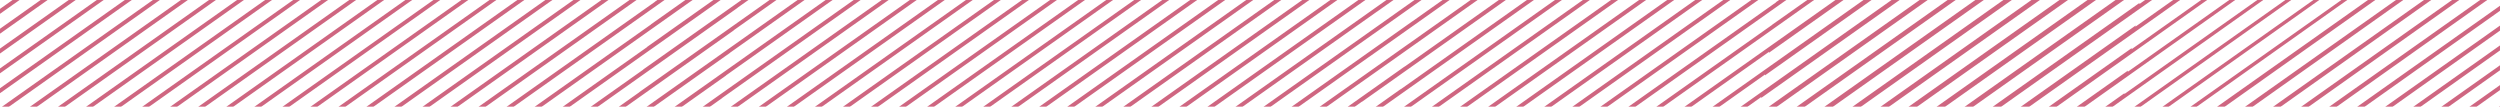 <?xml version="1.0" encoding="UTF-8"?> <svg xmlns="http://www.w3.org/2000/svg" xmlns:xlink="http://www.w3.org/1999/xlink" id="Layer_2" data-name="Layer 2" viewBox="0 0 898.66 38.4"> <defs> <style> .cls-1 { clip-path: url(#clippath); } .cls-2 { fill: none; } .cls-2, .cls-3 { stroke-width: 0px; } .cls-4 { opacity: .7; } .cls-3 { fill: #bb254b; } </style> <clipPath id="clippath"> <rect class="cls-2" x="0" y="0" width="898.66" height="38.4"></rect> </clipPath> </defs> <g id="Layer_1-2" data-name="Layer 1"> <g class="cls-4"> <g class="cls-1"> <path class="cls-3" d="m519.97-99.05l-8.24,5.83.35-2.03,5.86-4.15,2.03.35Zm6.08,1.04l-15.37,10.88-.35,2.02,17.75-12.56-2.03-.35Zm8.12,1.39l-24.87,17.6-.35,2.02,27.24-19.28-2.02-.35Zm8.11,1.39l-34.37,24.33-.35,2.02,36.75-26.01-2.03-.35Zm8.12,1.39l-43.88,31.05-.35,2.02,46.26-32.73-2.03-.35Zm8.13,1.39l-53.39,37.77-.35,2.03,55.76-39.46-2.02-.35Zm8.11,1.39l-62.89,44.5-.35,2.03,65.27-46.18-2.03-.35Zm8.12,1.39l-72.4,51.22-.35,2.03,74.77-52.91-2.02-.35Zm8.13,1.39l-81.91,57.95-.35,2.03,84.27-59.63-2.01-.34Zm8.12,1.39l-91.42,64.67-.35,2.03,93.79-66.35-2.02-.35Zm8.11,1.39L498.17-14.11l-.35,2.03,103.29-73.08-2.02-.35Zm8.12,1.39L496.78-5.99l-.35,2.03,112.79-79.8-2.02-.35Zm8.12,1.39L495.39,2.12l-.35,2.03,122.31-86.52-2.03-.35Zm8.12,1.39L494,10.24l-.35,2.02,131.81-93.25-2.02-.35Zm8.11,1.39L492.61,18.35l-.35,2.03,141.31-99.97-2.03-.35Zm8.12,1.39L491.22,26.46l-.35,2.03,150.82-106.7-2.03-.35Zm8.12,1.39l-157.94,111.74-.35,2.03,160.33-113.43-2.03-.35Zm8.12,1.39l-167.45,118.47-.35,2.03,169.83-120.15-2.03-.35Zm8.12,1.39l-176.96,125.2-.35,2.01,179.33-126.87-2.02-.35Zm8.11,1.39L485.66,58.93l-.35,2.03,188.84-133.6-2.03-.35Zm8.12,1.39l-195.96,138.64-.35,2.03,198.34-140.33-2.03-.35Zm8.12,1.39l-205.47,145.37-.35,2.03,207.85-147.06-2.03-.35Zm8.12,1.39l-214.97,152.1-.35,2.03,217.35-153.78-2.02-.35Zm8.12,1.39l-224.48,158.82-.35,2.03,226.85-160.51-2.02-.35Zm8.12,1.39l-233.99,165.55-.35,2.03,236.36-167.24-2.02-.35Zm8.12,1.39l-243.49,172.27-.35,2.01,245.86-173.94-2.02-.35Zm8.12,1.39l-253,178.98-.35,2.03,255.37-180.67-2.02-.35Zm8.12,1.39L474.54,123.84l-.35,2.03L739.06-61.52l-2.02-.35Zm8.12,1.39l-272.01,192.43-.35,2.03L747.18-60.13l-2.02-.35Zm8.12,1.39l-281.52,199.16-.35,2.03L755.3-58.74l-2.02-.35Zm8.11,1.39l-291.02,205.9-.35,2.01L763.41-57.35l-2.03-.35Zm8.12,1.39l-300.52,212.61-.35,2.03L771.53-55.96l-2.03-.35Zm9.13,1.56l-1.02-.17-310.03,219.33-.17,1.02,1.01.17L778.45-53.72l.17-1.02Zm-302.1,221.74L777.06-45.61l.35-2.03-302.9,214.29,2.02.35Zm8.12,1.39L775.67-37.5l.35-2.03-293.41,207.57,2.03.35Zm8.12,1.39L774.28-29.38l.35-2.03-283.89,200.85,2.02.35Zm8.12,1.39L772.89-21.27l.35-2.03-274.38,194.13,2.02.35Zm8.12,1.39L771.5-13.15l.35-2.03-264.89,187.4,2.03.35Zm8.11,1.39L770.11-5.04l.35-2.03-255.38,180.67,2.02.35Zm8.12,1.39L768.72,3.08l.35-2.03-245.88,173.95,2.02.35Zm8.13,1.39L767.33,11.19l.35-2.02-236.37,167.22,2.03.35Zm8.11,1.39L765.94,19.3l.35-2.02-226.86,160.5,2.02.35Zm8.12,1.39L764.55,27.41l.35-2.02-217.37,153.77,2.03.35Zm8.12,1.39l205.48-145.37.35-2.02-207.86,147.04,2.03.35Zm8.12,1.39l195.97-138.64.35-2.02-198.35,140.32,2.03.35Zm8.11,1.39l186.47-131.92.35-2.02-188.85,133.6,2.02.35Zm8.12,1.39l176.97-125.19.35-2.03-179.34,126.88,2.02.35Zm8.13,1.39l167.45-118.47.35-2.03-169.83,120.15,2.03.35Zm8.12,1.39l157.94-111.74.35-2.03-160.33,113.43,2.03.35Zm8.11,1.39l148.45-105.01.35-2.03-150.82,106.7,2.02.35Zm8.12,1.39l138.94-98.3.35-2.02-141.32,99.97,2.03.35Zm8.12,1.39l129.44-91.57.35-2.03-131.82,93.26,2.03.35Zm8.12,1.39l119.93-84.84.35-2.03-122.31,86.52,2.03.35Zm8.11,1.39l110.43-78.13.34-2.01-112.8,79.79,2.02.35Zm8.12,1.39l100.93-71.4.35-2.03-103.31,73.09,2.03.35Zm8.12,1.39l91.42-64.68.35-2.04-93.8,66.36,2.04.35Zm8.12,1.39l81.91-57.95.35-2.03-84.3,59.64,2.03.35Zm8.12,1.39l72.41-51.23.35-2.03-74.79,52.91,2.03.35Zm8.11,1.39l62.91-44.5.35-2.03-65.28,46.19,2.02.35Zm8.12,1.39l53.4-37.77.35-2.03-55.78,39.46,2.02.35Zm8.12,1.39l43.9-31.05.34-2.01-46.26,32.71,2.01.34Zm8.12,1.39l34.39-24.32.35-2.01-36.76,25.99,2.02.35Zm8.12,1.39l24.88-17.59.35-2.04-27.26,19.28,2.02.35Zm8.12,1.39l15.38-10.87.35-2.03-17.75,12.56,2.02.35Zm8.12,1.39l5.87-4.14.35-2.03-8.24,5.83,2.02.35Zm-284-48.67l-8.24,5.83.35-2.03,5.86-4.15,2.03.35Zm6.08,1.04l-15.37,10.88-.35,2.02,17.75-12.56-2.03-.35Zm8.12,1.39l-24.87,17.6-.35,2.02,27.24-19.28-2.02-.35Zm8.11,1.39l-34.37,24.33-.35,2.02,36.75-26.01-2.03-.35Zm8.12,1.39l-43.88,31.05-.35,2.02,46.26-32.73-2.03-.35Zm8.13,1.39l-53.39,37.77-.35,2.03,55.76-39.46-2.02-.35Zm8.11,1.39l-62.89,44.5-.35,2.03,65.27-46.18-2.03-.35Zm8.12,1.39l-72.4,51.22-.35,2.03,74.77-52.91-2.02-.35Zm8.13,1.39l-81.91,57.95-.35,2.03,84.27-59.63-2.01-.34Zm8.12,1.39l-91.42,64.67-.35,2.03,93.79-66.35-2.02-.35Zm8.11,1.39l-100.91,71.39-.35,2.03,103.29-73.08-2.02-.35Zm8.12,1.39l-110.42,78.11-.35,2.03,112.79-79.8-2.02-.35Zm8.12,1.39l-119.93,84.84-.35,2.03,122.31-86.52-2.03-.35Zm8.12,1.39l-129.44,91.57-.35,2.02,131.81-93.25-2.02-.35Zm8.11,1.39l-138.93,98.29-.35,2.03,141.31-99.97-2.03-.35Zm8.12,1.39l-148.44,105.01-.35,2.03,150.82-106.7-2.03-.35Zm8.12,1.39l-157.94,111.74-.35,2.03,160.33-113.43-2.03-.35Zm8.12,1.39l-167.45,118.47-.35,2.03,169.83-120.15-2.03-.35Zm8.12,1.39l-176.96,125.2-.35,2.01,179.33-126.87-2.02-.35Zm8.11,1.39l-186.45,131.92-.35,2.03,188.84-133.6-2.03-.35Zm8.12,1.39l-195.96,138.64-.35,2.03,198.34-140.33-2.03-.35Zm8.12,1.39l-205.47,145.37-.35,2.03,207.85-147.06-2.03-.35Zm8.12,1.39l-214.97,152.1-.35,2.03,217.35-153.78-2.02-.35Zm8.12,1.39l-224.48,158.82-.35,2.03,226.85-160.51-2.02-.35Zm8.12,1.39l-233.99,165.55-.35,2.03,236.36-167.24-2.02-.35Zm8.12,1.39l-243.49,172.27-.35,2.01,245.86-173.94-2.02-.35Zm8.12,1.39l-253,178.98-.35,2.03,255.37-180.67-2.02-.35Zm8.12,1.39l-262.5,185.7-.35,2.03,264.88-187.39-2.02-.35Zm8.12,1.39l-272.01,192.43-.35,2.03,274.38-194.12-2.02-.35Zm8.12,1.39l-281.52,199.16-.35,2.03,283.89-200.84-2.02-.35Zm8.11,1.39l-291.02,205.9-.35,2.01,293.4-207.57-2.03-.35Zm8.12,1.39l-300.52,212.61-.35,2.03,302.9-214.29-2.03-.35Zm9.13,1.56l-1.02-.17-310.03,219.33-.17,1.02,1.01.17,310.04-219.33.17-1.02Zm-302.1,221.74l300.53-212.61.35-2.03-302.9,214.29,2.02.35Zm8.12,1.39l291.02-205.89.35-2.03-293.41,207.57,2.03.35Zm8.12,1.39l281.52-199.17.35-2.03-283.89,200.85,2.02.35Zm8.12,1.39l272.01-192.44.35-2.03-274.38,194.13,2.02.35Zm8.12,1.39l262.51-185.71.35-2.03-264.89,187.4,2.03.35Zm8.11,1.39l253.01-178.99.35-2.03-255.38,180.67,2.02.35Zm8.12,1.39l243.5-172.27.35-2.03-245.88,173.95,2.02.35Zm8.13,1.39l233.99-165.55.35-2.02-236.37,167.22,2.03.35Zm8.11,1.39l224.49-158.82.35-2.02-226.86,160.5,2.02.35Zm8.12,1.39l214.98-152.1.35-2.02-217.37,153.77,2.03.35Zm8.12,1.39l205.48-145.37.35-2.02-207.86,147.04,2.03.35Zm8.12,1.39l195.97-138.64.35-2.02-198.35,140.32,2.03.35Zm8.11,1.39l186.47-131.92.35-2.02-188.85,133.6,2.02.35Zm8.12,1.39l176.97-125.19.35-2.03-179.34,126.88,2.02.35Zm8.13,1.39l167.45-118.47.35-2.03-169.83,120.15,2.03.35Zm8.12,1.39l157.94-111.74.35-2.03-160.33,113.43,2.03.35Zm8.11,1.39l148.45-105.01.35-2.03-150.82,106.7,2.02.35Zm8.12,1.39l138.94-98.3.35-2.02-141.32,99.97,2.03.35Zm8.12,1.39l129.44-91.57.35-2.03-131.82,93.26,2.03.35Zm8.12,1.39l119.93-84.84.35-2.03-122.31,86.52,2.03.35Zm8.11,1.39l110.43-78.13.34-2.01-112.8,79.79,2.02.35Zm8.12,1.39l100.93-71.4.35-2.03-103.31,73.09,2.03.35Zm8.12,1.39l91.42-64.68.35-2.04-93.8,66.36,2.04.35Zm8.12,1.39l81.91-57.95.35-2.03-84.3,59.64,2.03.35Zm8.12,1.39l72.41-51.23.35-2.03-74.79,52.91,2.03.35Zm8.11,1.39l62.91-44.5.35-2.03-65.28,46.19,2.02.35Zm8.12,1.39l53.4-37.77.35-2.03-55.78,39.46,2.02.35Zm8.12,1.39l43.9-31.05.34-2.01-46.26,32.71,2.01.34Zm8.12,1.39l34.39-24.32.35-2.01-36.76,25.99,2.02.35Zm8.12,1.39l24.88-17.59.35-2.04-27.26,19.28,2.02.35Zm8.12,1.39l15.38-10.87.35-2.03-17.75,12.56,2.02.35Zm8.12,1.39l5.87-4.14.35-2.03-8.24,5.83,2.02.35Zm10.79-571l-8.24,5.83.35-2.03,5.86-4.15,2.03.35Zm6.08,1.04l-15.37,10.88-.35,2.02,17.75-12.56-2.03-.35Zm8.12,1.39l-24.87,17.6-.35,2.02,27.24-19.28-2.02-.35Zm8.11,1.39l-34.37,24.33-.35,2.02,36.75-26.01-2.03-.35Zm8.12,1.39l-43.88,31.05-.35,2.02,46.26-32.73-2.03-.35Zm8.13,1.39l-53.39,37.77-.35,2.03,55.76-39.46-2.02-.35Zm8.11,1.39l-62.89,44.5-.35,2.03,65.27-46.18-2.03-.35Zm8.12,1.39l-72.4,51.22-.35,2.03,74.77-52.91-2.02-.35Zm8.13,1.39l-81.91,57.95-.35,2.03,84.27-59.63-2.01-.34Zm8.12,1.39l-91.42,64.67-.35,2.03,93.79-66.35-2.02-.35Zm8.11,1.39l-100.91,71.39-.35,2.03,103.29-73.08-2.02-.35Zm8.12,1.39L639.82-7.36l-.35,2.03,112.79-79.8-2.02-.35Zm8.12,1.39L638.43.76l-.35,2.03,122.31-86.52-2.03-.35Zm8.12,1.39L637.04,8.88l-.35,2.02,131.81-93.25-2.02-.35Zm8.11,1.39l-138.93,98.29-.35,2.03,141.31-99.97-2.03-.35Zm8.12,1.39l-148.44,105.01-.35,2.03,150.82-106.7-2.03-.35Zm8.12,1.39l-157.94,111.74-.35,2.03,160.33-113.43-2.03-.35Zm8.12,1.39l-167.45,118.47-.35,2.03,169.83-120.15-2.03-.35Zm8.12,1.39l-176.96,125.2-.35,2.01,179.33-126.87-2.02-.35Zm8.11,1.39l-186.45,131.92-.35,2.03,188.84-133.6-2.03-.35Zm8.12,1.39l-195.96,138.64-.35,2.03,198.34-140.33-2.03-.35Zm8.12,1.39l-205.47,145.37-.35,2.03,207.85-147.06-2.03-.35Zm8.12,1.39l-214.97,152.1-.35,2.03,217.35-153.78-2.02-.35Zm8.12,1.39l-224.48,158.82-.35,2.03,226.85-160.51-2.02-.35Zm8.12,1.39l-233.99,165.55-.35,2.03,236.36-167.24-2.02-.35Zm8.12,1.39l-243.49,172.27-.35,2.01,245.86-173.94-2.02-.35Zm8.12,1.39l-253,178.98-.35,2.03,255.37-180.67-2.02-.35Zm8.12,1.39l-262.5,185.7-.35,2.03L882.1-62.88l-2.02-.35Zm8.12,1.39l-272.01,192.43-.35,2.03L890.22-61.49l-2.02-.35Zm8.12,1.39l-281.52,199.16-.35,2.03L898.34-60.1l-2.02-.35Zm8.11,1.39l-291.02,205.9-.35,2.01L906.45-58.71l-2.03-.35Zm8.12,1.39l-300.52,212.61-.35,2.03L914.57-57.32l-2.03-.35Zm9.13,1.56l-1.02-.17-310.03,219.33-.17,1.02,1.01.17L921.49-55.08l.17-1.02Zm-302.1,221.74L920.11-46.97l.35-2.03-302.9,214.29,2.02.35Zm8.12,1.39L918.71-38.86l.35-2.03-293.41,207.57,2.03.35Zm8.12,1.39L917.32-30.75l.35-2.03-283.89,200.85,2.02.35Zm8.12,1.39L915.93-22.63l.35-2.03-274.38,194.13,2.02.35Zm8.12,1.39L914.54-14.51l.35-2.03-264.89,187.4,2.03.35Zm8.11,1.39L913.15-6.4l.35-2.03-255.38,180.67,2.02.35Zm8.12,1.39L911.76,1.71l.35-2.03-245.88,173.95,2.02.35Zm8.13,1.39L910.37,9.82l.35-2.02-236.37,167.22,2.03.35Zm8.11,1.39L908.98,17.94l.35-2.02-226.86,160.5,2.02.35Zm8.12,1.39L907.59,26.05l.35-2.02-217.37,153.77,2.03.35Zm8.12,1.39l205.48-145.37.35-2.02-207.86,147.04,2.03.35Zm8.12,1.39l195.97-138.64.35-2.02-198.35,140.32,2.03.35Zm8.11,1.39l186.47-131.92.35-2.02-188.85,133.6,2.02.35Zm8.12,1.39l176.97-125.19.35-2.03-179.34,126.88,2.02.35Zm8.13,1.39l167.45-118.47.35-2.03-169.83,120.15,2.03.35Zm8.12,1.39l157.94-111.74.35-2.03-160.33,113.43,2.03.35Zm8.11,1.39l148.45-105.01.35-2.03-150.82,106.7,2.02.35Zm8.12,1.39l138.94-98.3.35-2.02-141.32,99.97,2.03.35Zm8.12,1.39l129.44-91.57.35-2.03-131.82,93.26,2.03.35Zm8.12,1.39l119.93-84.84.35-2.03-122.31,86.52,2.03.35Zm8.11,1.39l110.43-78.13.34-2.01-112.8,79.79,2.02.35Zm8.12,1.39l100.93-71.4.35-2.03-103.31,73.09,2.03.35Zm8.12,1.39l91.42-64.68.35-2.04-93.8,66.36,2.04.35Zm8.12,1.39l81.91-57.95.35-2.03-84.3,59.64,2.03.35Zm8.12,1.39l72.41-51.23.35-2.03-74.79,52.91,2.03.35Zm8.11,1.39l62.91-44.5.35-2.03-65.28,46.19,2.02.35Zm8.12,1.39l53.4-37.77.35-2.03-55.78,39.46,2.02.35Zm8.12,1.39l43.9-31.05.34-2.01-46.26,32.71,2.01.34Zm8.12,1.39l34.39-24.32.35-2.01-36.76,25.99,2.02.35Zm8.12,1.39l24.88-17.59.35-2.04-27.26,19.28,2.02.35Zm8.12,1.39l15.38-10.87.35-2.03-17.75,12.56,2.02.35Zm8.12,1.39l5.87-4.14.35-2.03-8.24,5.83,2.02.35Zm-284-48.67l-8.24,5.83.35-2.03,5.86-4.15,2.03.35Zm6.08,1.04l-15.37,10.88-.35,2.02,17.75-12.56-2.03-.35Zm8.12,1.39l-24.87,17.6-.35,2.02,27.24-19.28-2.02-.35Zm8.11,1.39l-34.37,24.33-.35,2.02,36.75-26.01-2.03-.35Zm8.12,1.39l-43.88,31.05-.35,2.02,46.26-32.73-2.03-.35Zm8.13,1.39l-53.39,37.77-.35,2.03,55.76-39.46-2.02-.35Zm8.11,1.39l-62.89,44.5-.35,2.03,65.27-46.18-2.03-.35Zm8.12,1.39l-72.4,51.22-.35,2.03,74.77-52.91-2.02-.35Zm8.13,1.39l-81.91,57.95-.35,2.03,84.27-59.63-2.01-.34Zm8.12,1.39l-91.42,64.67-.35,2.03,93.79-66.35-2.02-.35Zm8.11,1.39l-100.91,71.39-.35,2.03,103.29-73.08-2.02-.35Zm8.12,1.39l-110.42,78.11-.35,2.03,112.79-79.8-2.02-.35Zm8.12,1.39l-119.93,84.84-.35,2.03,122.31-86.52-2.03-.35Zm8.12,1.39l-129.44,91.57-.35,2.02,131.81-93.25-2.02-.35Zm8.11,1.39l-138.93,98.29-.35,2.03,141.31-99.97-2.03-.35Zm8.12,1.39l-148.44,105.01-.35,2.03,150.82-106.7-2.03-.35Zm8.12,1.39l-157.94,111.74-.35,2.03,160.33-113.43-2.03-.35Zm8.12,1.39l-167.45,118.47-.35,2.03,169.83-120.15-2.03-.35Zm8.12,1.39l-176.96,125.2-.35,2.01,179.33-126.87-2.02-.35Zm8.11,1.39l-186.45,131.92-.35,2.03,188.84-133.6-2.03-.35Zm8.12,1.39l-195.96,138.64-.35,2.03,198.34-140.33-2.03-.35Zm8.12,1.39l-205.47,145.37-.35,2.03,207.85-147.06-2.03-.35Zm8.12,1.39l-214.97,152.1-.35,2.03,217.35-153.78-2.02-.35Zm8.12,1.39l-224.48,158.82-.35,2.03,226.85-160.51-2.02-.35Zm8.12,1.39l-233.99,165.55-.35,2.03,236.36-167.24-2.02-.35Zm8.12,1.39l-243.49,172.27-.35,2.01,245.86-173.94-2.02-.35Zm8.12,1.39l-253,178.98-.35,2.03,255.37-180.67-2.02-.35Zm8.12,1.39l-262.5,185.7-.35,2.03,264.88-187.39-2.02-.35Zm8.12,1.39l-272.01,192.43-.35,2.03,274.38-194.12-2.02-.35Zm8.12,1.39l-281.52,199.16-.35,2.03,283.89-200.84-2.02-.35Zm8.11,1.39l-291.02,205.9-.35,2.01,293.4-207.57-2.03-.35Zm8.12,1.39l-300.52,212.61-.35,2.03,302.9-214.29-2.03-.35Zm9.13,1.56l-1.02-.17-310.03,219.33-.17,1.02,1.01.17,310.04-219.33.17-1.02Zm-302.1,221.74l300.53-212.61.35-2.03-302.9,214.29,2.02.35Zm8.12,1.39l291.02-205.89.35-2.03-293.41,207.57,2.03.35Zm8.12,1.39l281.52-199.17.35-2.03-283.89,200.85,2.02.35Zm8.12,1.39l272.01-192.44.35-2.03-274.38,194.13,2.02.35Zm8.12,1.39l262.51-185.71.35-2.03-264.89,187.4,2.03.35Zm8.11,1.39l253.01-178.99.35-2.03-255.38,180.67,2.02.35Zm8.12,1.39l243.5-172.27.35-2.03-245.88,173.95,2.02.35Zm8.13,1.39l233.99-165.55.35-2.02-236.37,167.22,2.03.35Zm8.11,1.39l224.49-158.82.35-2.02-226.86,160.5,2.02.35Zm8.12,1.39l214.98-152.1.35-2.02-217.37,153.77,2.03.35Zm8.12,1.39l205.48-145.37.35-2.02-207.86,147.04,2.03.35Zm8.12,1.39l195.97-138.64.35-2.02-198.35,140.32,2.03.35Zm8.11,1.39l186.47-131.92.35-2.02-188.85,133.6,2.02.35Zm8.12,1.39l176.97-125.19.35-2.03-179.34,126.88,2.02.35Zm8.13,1.39l167.45-118.47.35-2.03-169.83,120.15,2.03.35Zm8.12,1.39l157.94-111.74.35-2.03-160.33,113.43,2.03.35Zm8.11,1.39l148.45-105.01.35-2.03-150.82,106.7,2.02.35Zm8.12,1.39l138.94-98.3.35-2.02-141.32,99.97,2.03.35Zm8.12,1.39l129.44-91.57.35-2.03-131.82,93.26,2.03.35Zm8.12,1.39l119.93-84.84.35-2.03-122.31,86.52,2.03.35Zm8.11,1.39l110.43-78.13.34-2.01-112.8,79.79,2.02.35Zm8.12,1.39l100.93-71.4.35-2.03-103.31,73.09,2.03.35Zm8.12,1.39l91.42-64.68.35-2.04-93.8,66.36,2.04.35Zm8.12,1.39l81.91-57.95.35-2.03-84.3,59.64,2.03.35Zm8.12,1.39l72.41-51.23.35-2.03-74.79,52.91,2.03.35Zm8.11,1.39l62.91-44.5.35-2.03-65.28,46.19,2.02.35Zm8.12,1.39l53.4-37.77.35-2.03-55.78,39.46,2.02.35Zm8.12,1.39l43.9-31.05.34-2.01-46.26,32.71,2.01.34Zm8.12,1.39l34.39-24.32.35-2.01-36.76,25.99,2.02.35Zm8.12,1.39l24.88-17.59.35-2.04-27.26,19.28,2.02.35Zm8.12,1.39l15.38-10.87.35-2.03-17.75,12.56,2.02.35Zm8.12,1.39l5.87-4.14.35-2.03-8.24,5.83,2.02.35ZM262.75-116.78l-8.24,5.83.35-2.03,5.86-4.15,2.03.35Zm6.08,1.04l-15.37,10.88-.35,2.02,17.75-12.56-2.03-.35Zm8.12,1.39l-24.87,17.6-.35,2.02,27.24-19.28-2.02-.35Zm8.11,1.39l-34.37,24.33-.35,2.02,36.75-26.01-2.03-.35Zm8.12,1.39l-43.88,31.05-.35,2.02,46.26-32.73-2.03-.35Zm8.13,1.39l-53.39,37.77-.35,2.03,55.76-39.46-2.02-.35Zm8.11,1.39l-62.89,44.5-.35,2.03,65.27-46.18-2.03-.35Zm8.12,1.39l-72.4,51.22-.35,2.03,74.77-52.91-2.02-.35Zm8.13,1.39l-81.91,57.95-.35,2.03,84.27-59.63-2.01-.34Zm8.12,1.39l-91.42,64.67-.35,2.03,93.79-66.35-2.02-.35Zm8.11,1.39L240.96-31.83l-.35,2.03,103.29-73.08-2.02-.35Zm8.12,1.39L239.57-23.72l-.35,2.03,112.79-79.8-2.02-.35Zm8.12,1.39L238.18-15.6l-.35,2.03,122.31-86.52-2.03-.35Zm8.12,1.39L236.78-7.48l-.35,2.02,131.81-93.25-2.02-.35Zm8.11,1.39L235.4.63l-.35,2.03,141.31-99.97-2.03-.35Zm8.12,1.39L234.01,8.74l-.35,2.03,150.82-106.7-2.03-.35Zm8.12,1.39L232.61,16.86l-.35,2.03,160.33-113.43-2.03-.35Zm8.12,1.39L231.22,24.97l-.35,2.03,169.83-120.15-2.03-.35Zm8.12,1.39L229.83,33.1l-.35,2.01,179.33-126.87-2.02-.35Zm8.11,1.39L228.44,41.21l-.35,2.03,188.84-133.6-2.03-.35Zm8.12,1.39L227.05,49.32l-.35,2.03,198.34-140.33-2.03-.35Zm8.12,1.39L225.66,57.44l-.35,2.03,207.85-147.06-2.03-.35Zm8.12,1.39L224.27,65.55l-.35,2.03,217.35-153.78-2.02-.35Zm8.12,1.39L222.88,73.67l-.35,2.03,226.85-160.51-2.02-.35Zm8.12,1.39L221.49,81.79l-.35,2.03,236.36-167.24-2.02-.35Zm8.12,1.39L220.1,89.9l-.35,2.01,245.86-173.94-2.02-.35Zm8.12,1.39L218.71,98l-.35,2.03,255.37-180.67-2.02-.35Zm8.12,1.39L217.32,106.12l-.35,2.03L481.85-79.24l-2.02-.35Zm8.12,1.39L215.93,114.23l-.35,2.03L489.97-77.85l-2.02-.35Zm8.12,1.39L214.54,122.35l-.35,2.03L498.08-76.46l-2.02-.35Zm8.11,1.39L213.15,130.49l-.35,2.01L506.2-75.07l-2.03-.35Zm8.12,1.39L211.76,138.58l-.35,2.03,302.9-214.29-2.03-.35Zm9.13,1.56l-1.02-.17L210.37,146.7l-.17,1.02,1.01.17,310.04-219.33.17-1.02ZM219.32,149.28L519.85-63.33l.35-2.03L217.3,148.93l2.02.35Zm8.12,1.39L518.46-55.22l.35-2.03L225.4,150.32l2.03.35Zm8.12,1.39L517.07-47.11l.35-2.03L233.53,151.71l2.02.35Zm8.12,1.39L515.68-38.99l.35-2.03L241.64,153.1l2.02.35Zm8.12,1.39L514.29-30.88l.35-2.03L249.75,154.49l2.03.35Zm8.11,1.39L512.9-22.76l.35-2.03-255.38,180.67,2.02.35Zm8.12,1.39L511.51-14.65l.35-2.03-245.88,173.95,2.02.35Zm8.13,1.39L510.12-6.54l.35-2.02-236.37,167.22,2.03.35Zm8.11,1.39L508.73,1.58l.35-2.02-226.86,160.5,2.02.35Zm8.12,1.39L507.34,9.69l.35-2.02-217.37,153.77,2.03.35Zm8.12,1.39L505.95,17.81l.35-2.02-207.86,147.04,2.03.35Zm8.12,1.39L504.56,25.93l.35-2.02-198.35,140.32,2.03.35Zm8.11,1.39L503.17,34.04l.35-2.02-188.85,133.6,2.02.35Zm8.12,1.39l176.97-125.19.35-2.03-179.34,126.88,2.02.35Zm8.13,1.39l167.45-118.47.35-2.03-169.83,120.15,2.03.35Zm8.12,1.39l157.94-111.74.35-2.03-160.33,113.43,2.03.35Zm8.11,1.39l148.45-105.01.35-2.03-150.82,106.7,2.02.35Zm8.12,1.39l138.94-98.3.35-2.02-141.32,99.97,2.03.35Zm8.12,1.39l129.44-91.57.35-2.03-131.82,93.26,2.03.35Zm8.12,1.39l119.93-84.84.35-2.03-122.31,86.52,2.03.35Zm8.11,1.39l110.43-78.13.34-2.01-112.8,79.79,2.02.35Zm8.12,1.39l100.93-71.4.35-2.03-103.31,73.09,2.03.35Zm8.12,1.39l91.42-64.68.35-2.04-93.8,66.36,2.04.35Zm8.12,1.39l81.91-57.95.35-2.03-84.3,59.64,2.03.35Zm8.12,1.39l72.41-51.23.35-2.03-74.79,52.91,2.03.35Zm8.11,1.39l62.91-44.5.35-2.03-65.28,46.19,2.02.35Zm8.12,1.39l53.4-37.77.35-2.03-55.78,39.46,2.02.35Zm8.12,1.39l43.9-31.05.34-2.01-46.26,32.71,2.01.34Zm8.12,1.39l34.39-24.32.35-2.01-36.76,25.99,2.02.35Zm8.12,1.39l24.88-17.59.35-2.04-27.26,19.28,2.02.35Zm8.12,1.39l15.38-10.87.35-2.03-17.75,12.56,2.02.35Zm8.12,1.39l5.87-4.14.35-2.03-8.24,5.83,2.02.35Zm-284-48.67l-8.24,5.83.35-2.03,5.86-4.15,2.03.35Zm6.08,1.04l-15.37,10.88-.35,2.02,17.75-12.56-2.03-.35Zm8.12,1.39l-24.87,17.6-.35,2.02,27.24-19.28-2.02-.35Zm8.11,1.39l-34.37,24.33-.35,2.02,36.75-26.01-2.03-.35Zm8.12,1.39l-43.88,31.05-.35,2.02,46.26-32.73-2.03-.35Zm8.13,1.39l-53.39,37.77-.35,2.03,55.76-39.46-2.02-.35Zm8.11,1.39l-62.89,44.5-.35,2.03,65.27-46.18-2.03-.35Zm8.12,1.39l-72.4,51.22-.35,2.03,74.77-52.91-2.02-.35Zm8.13,1.39l-81.91,57.95-.35,2.03,84.27-59.63-2.01-.34Zm8.12,1.39l-91.42,64.67-.35,2.03,93.79-66.35-2.02-.35Zm8.11,1.39l-100.91,71.39-.35,2.03,103.29-73.08-2.02-.35Zm8.12,1.39l-110.42,78.11-.35,2.03,112.79-79.8-2.02-.35Zm8.12,1.39l-119.93,84.84-.35,2.03,122.31-86.52-2.03-.35Zm8.12,1.39l-129.44,91.57-.35,2.02,131.81-93.25-2.02-.35Zm8.11,1.39l-138.93,98.29-.35,2.03,141.31-99.97-2.03-.35Zm8.12,1.39l-148.44,105.01-.35,2.03,150.82-106.7-2.03-.35Zm8.12,1.39l-157.94,111.74-.35,2.03,160.33-113.43-2.03-.35Zm8.12,1.39l-167.45,118.47-.35,2.03,169.83-120.15-2.03-.35Zm8.12,1.39l-176.96,125.2-.35,2.01,179.33-126.87-2.02-.35Zm8.11,1.39l-186.45,131.92-.35,2.03,188.84-133.6-2.03-.35Zm8.12,1.39l-195.96,138.64-.35,2.03,198.34-140.33-2.03-.35Zm8.12,1.39l-205.47,145.37-.35,2.03,207.85-147.06-2.03-.35Zm8.12,1.39l-214.97,152.1-.35,2.03,217.35-153.78-2.02-.35Zm8.12,1.39l-224.48,158.82-.35,2.03,226.85-160.51-2.02-.35Zm8.12,1.39l-233.99,165.55-.35,2.03,236.36-167.24-2.02-.35Zm8.12,1.39l-243.49,172.27-.35,2.01,245.86-173.94-2.02-.35Zm8.12,1.39l-253,178.98-.35,2.03,255.37-180.67-2.02-.35Zm8.12,1.39l-262.5,185.7-.35,2.03,264.88-187.39-2.02-.35Zm8.12,1.39l-272.01,192.43-.35,2.03,274.38-194.12-2.02-.35Zm8.12,1.39l-281.52,199.16-.35,2.03,283.89-200.84-2.02-.35Zm8.11,1.39l-291.02,205.9-.35,2.01,293.4-207.57-2.03-.35Zm8.12,1.39l-300.52,212.61-.35,2.03,302.9-214.29-2.03-.35Zm9.13,1.56l-1.02-.17-310.03,219.33-.17,1.02,1.01.17,310.04-219.33.17-1.02Zm-302.1,221.74l300.53-212.61.35-2.03-302.9,214.29,2.02.35Zm8.12,1.39l291.02-205.89.35-2.03-293.41,207.57,2.03.35Zm8.12,1.39l281.52-199.17.35-2.03-283.89,200.85,2.02.35Zm8.12,1.39l272.01-192.44.35-2.03-274.38,194.13,2.02.35Zm8.12,1.39l262.51-185.71.35-2.03-264.89,187.4,2.03.35Zm8.11,1.39l253.01-178.99.35-2.03-255.38,180.67,2.02.35Zm8.12,1.39l243.5-172.27.35-2.03-245.88,173.95,2.02.35Zm8.13,1.39l233.99-165.55.35-2.02-236.37,167.22,2.03.35Zm8.11,1.39l224.49-158.82.35-2.02-226.86,160.5,2.02.35Zm8.12,1.39l214.98-152.1.35-2.02-217.37,153.77,2.03.35Zm8.12,1.39l205.48-145.37.35-2.02-207.86,147.04,2.03.35Zm8.12,1.39l195.97-138.64.35-2.02-198.35,140.32,2.03.35Zm8.11,1.39l186.47-131.92.35-2.02-188.85,133.6,2.02.35Zm8.12,1.39l176.97-125.19.35-2.03-179.34,126.88,2.02.35Zm8.13,1.39l167.45-118.47.35-2.03-169.83,120.15,2.03.35Zm8.12,1.39l157.94-111.74.35-2.03-160.33,113.43,2.03.35Zm8.11,1.39l148.45-105.01.35-2.03-150.82,106.7,2.02.35Zm8.12,1.39l138.94-98.3.35-2.02-141.32,99.97,2.03.35Zm8.12,1.39l129.44-91.57.35-2.03-131.82,93.26,2.03.35Zm8.12,1.39l119.93-84.84.35-2.03-122.31,86.52,2.03.35Zm8.11,1.39l110.43-78.13.34-2.01-112.8,79.79,2.02.35Zm8.12,1.39l100.93-71.4.35-2.03-103.31,73.09,2.03.35Zm8.12,1.39l91.42-64.68.35-2.04-93.8,66.36,2.04.35Zm8.12,1.39l81.91-57.95.35-2.03-84.3,59.64,2.03.35Zm8.12,1.39l72.41-51.23.35-2.03-74.79,52.91,2.03.35Zm8.11,1.39l62.91-44.5.35-2.03-65.28,46.19,2.02.35Zm8.12,1.39l53.4-37.77.35-2.03-55.78,39.46,2.02.35Zm8.12,1.39l43.9-31.05.34-2.01-46.26,32.71,2.01.34Zm8.12,1.39l34.39-24.32.35-2.01-36.76,25.99,2.02.35Zm8.12,1.39l24.88-17.59.35-2.04-27.26,19.28,2.02.35Zm8.12,1.39l15.38-10.87.35-2.03-17.75,12.56,2.02.35Zm8.12,1.39l5.87-4.14.35-2.03-8.24,5.83,2.02.35ZM19.18-115.55l-8.24,5.83.35-2.03,5.86-4.15,2.03.35Zm6.08,1.04l-15.37,10.88-.35,2.02,17.75-12.56-2.03-.35Zm8.12,1.39l-24.87,17.6-.35,2.02,27.24-19.28-2.02-.35Zm8.11,1.39L7.11-87.4l-.35,2.02,36.75-26.01-2.03-.35Zm8.12,1.39L5.72-79.29l-.35,2.02,46.26-32.73-2.03-.35Zm8.13,1.39L4.33-71.18l-.35,2.03,55.76-39.46-2.02-.35Zm8.11,1.39L2.94-63.07l-.35,2.03,65.27-46.18-2.03-.35Zm8.12,1.39L1.55-54.95l-.35,2.03,74.77-52.91-2.02-.35Zm8.13,1.39L.16-46.83l-.35,2.03,84.27-59.63-2.01-.34Zm8.12,1.39L-1.23-38.72l-.35,2.03,93.79-66.35-2.02-.35Zm8.11,1.39L-2.62-30.61l-.35,2.03,103.29-73.08-2.02-.35Zm8.12,1.39L-4.01-22.49l-.35,2.03,112.79-79.8-2.02-.35Zm8.12,1.39L-5.4-14.38l-.35,2.03,122.31-86.52-2.03-.35Zm8.12,1.39L-6.79-6.26l-.35,2.02L124.67-97.48l-2.02-.35Zm8.11,1.39L-8.18,1.85l-.35,2.03,141.31-99.97-2.03-.35Zm8.12,1.39L-9.57,9.96l-.35,2.03,150.82-106.7-2.03-.35Zm8.12,1.39L-10.96,18.08l-.35,2.03,160.33-113.43-2.03-.35Zm8.12,1.39L-12.35,26.2l-.35,2.03,169.83-120.15-2.03-.35Zm8.12,1.39L-13.74,34.32l-.35,2.01,179.33-126.87-2.02-.35Zm8.11,1.39L-15.13,42.43l-.35,2.03L173.36-89.14l-2.03-.35Zm8.12,1.39L-16.52,50.55l-.35,2.03L181.47-87.75l-2.03-.35Zm8.12,1.39L-17.91,58.66l-.35,2.03L189.59-86.36l-2.03-.35Zm8.12,1.39L-19.3,66.78l-.35,2.03L197.7-84.97l-2.02-.35Zm8.12,1.39L-20.69,74.89l-.35,2.03L205.81-83.58l-2.02-.35Zm8.12,1.39L-22.08,83.01l-.35,2.03L213.93-82.19l-2.02-.35Zm8.12,1.39L-23.47,91.13l-.35,2.01L222.04-80.8l-2.02-.35Zm8.12,1.39L-24.86,99.22l-.35,2.03L230.16-79.41l-2.02-.35Zm8.12,1.39L-26.25,107.34l-.35,2.03L238.28-78.02l-2.02-.35Zm8.12,1.39L-27.64,115.46l-.35,2.03L246.39-76.63l-2.02-.35Zm8.12,1.39L-29.03,123.57l-.35,2.03L254.51-75.24l-2.02-.35Zm8.11,1.39L-30.43,131.71l-.35,2.01L262.63-73.85l-2.03-.35Zm8.12,1.39L-31.81,139.8l-.35,2.03L270.74-72.46l-2.03-.35Zm9.13,1.56l-1.02-.17L-33.2,147.92l-.17,1.02,1.01.17L277.67-70.22l.17-1.02ZM-24.26,150.5L276.28-62.11l.35-2.03L-26.28,150.15l2.02.35Zm8.12,1.39L274.89-54l.35-2.03L-18.17,151.54l2.03.35Zm8.12,1.39L273.5-45.88l.35-2.03L-10.05,152.93l2.02.35Zm8.12,1.39L272.11-37.77l.35-2.03L-1.93,154.32l2.02.35Zm8.12,1.39L270.72-29.65l.35-2.03L6.18,155.71l2.03.35Zm8.11,1.39L269.33-21.54l.35-2.03L14.29,157.1l2.02.35Zm8.12,1.39L267.93-13.42l.35-2.03L22.41,158.49l2.02.35Zm8.13,1.39L266.55-5.31l.35-2.02L30.52,159.89l2.03.35Zm8.11,1.39L265.15,2.8l.35-2.02L38.64,161.28l2.02.35Zm8.12,1.39L263.77,10.91l.35-2.02L46.75,162.66l2.03.35Zm8.12,1.39L262.37,19.03l.35-2.02L54.86,164.05l2.03.35Zm8.12,1.39L260.98,27.15l.35-2.02L62.98,165.45l2.03.35Zm8.11,1.39L259.59,35.26l.35-2.02L71.1,166.84l2.02.35Zm8.12,1.39l176.97-125.19.35-2.03-179.34,126.88,2.02.35Zm8.13,1.39l167.45-118.47.35-2.03-169.83,120.15,2.03.35Zm8.12,1.39L255.42,59.62l.35-2.03-160.33,113.43,2.03.35Zm8.11,1.39l148.45-105.01.35-2.03-150.82,106.7,2.02.35Zm8.12,1.39l138.94-98.3.35-2.02-141.32,99.97,2.03.35Zm8.12,1.39l129.44-91.57.35-2.03-131.82,93.26,2.03.35Zm8.12,1.39l119.93-84.84.35-2.03-122.31,86.52,2.03.35Zm8.11,1.39l110.43-78.13.34-2.01-112.8,79.79,2.02.35Zm8.12,1.39l100.93-71.4.35-2.03-103.31,73.09,2.03.35Zm8.12,1.39l91.42-64.68.35-2.04-93.8,66.36,2.04.35Zm8.12,1.39l81.91-57.95.35-2.03-84.3,59.64,2.03.35Zm8.12,1.39l72.41-51.23.35-2.03-74.79,52.91,2.03.35Zm8.11,1.39l62.91-44.5.35-2.03-65.28,46.19,2.02.35Zm8.12,1.39l53.4-37.77.35-2.03-55.78,39.46,2.02.35Zm8.12,1.39l43.9-31.05.34-2.01-46.26,32.71,2.01.34Zm8.12,1.39l34.39-24.32.35-2.01-36.76,25.99,2.02.35Zm8.12,1.39l24.88-17.59.35-2.04-27.26,19.28,2.02.35Zm8.12,1.39l15.38-10.87.35-2.03-17.75,12.56,2.02.35Zm8.12,1.39l5.87-4.14.35-2.03-8.24,5.83,2.02.35ZM-56.7,144.93l-8.24,5.83.35-2.03,5.86-4.15,2.03.35Zm6.08,1.04l-15.37,10.88-.35,2.02,17.75-12.56-2.03-.35Zm8.12,1.39l-24.87,17.6-.35,2.02,27.24-19.28-2.02-.35Zm8.11,1.39l-34.37,24.33-.35,2.02,36.75-26.01-2.03-.35Zm8.12,1.39l-43.88,31.05-.35,2.02,46.26-32.73-2.03-.35Zm8.13,1.39l-53.39,37.77-.35,2.03,55.76-39.46-2.02-.35Zm8.11,1.39l-62.89,44.5-.35,2.03L-8.01,153.27l-2.03-.35Zm8.12,1.39l-72.4,51.22-.35,2.03L.09,154.66l-2.02-.35Zm8.13,1.39l-81.91,57.95-.35,2.03L8.21,156.05l-2.01-.34Zm8.12,1.39l-91.42,64.67-.35,2.03L16.34,157.45l-2.02-.35Zm8.11,1.39l-100.91,71.39-.35,2.03L24.44,158.84l-2.02-.35Zm8.12,1.39l-110.42,78.11-.35,2.03,112.79-79.8-2.02-.35Zm8.12,1.39l-119.93,84.84-.35,2.03,122.31-86.52-2.03-.35Zm8.12,1.39l-129.44,91.57-.35,2.02L48.79,163.01l-2.02-.35Zm8.11,1.39l-138.93,98.29-.35,2.03L56.91,164.4l-2.03-.35Zm8.12,1.39l-148.44,105.01-.35,2.03,150.82-106.7-2.03-.35Zm8.12,1.39l-157.94,111.74-.35,2.03,160.33-113.43-2.03-.35Zm8.12,1.39l-167.45,118.47-.35,2.03,169.83-120.15-2.03-.35Zm8.12,1.39l-176.96,125.2-.35,2.01,179.33-126.87-2.02-.35Zm8.11,1.39l-186.45,131.92-.35,2.03L97.48,171.35l-2.03-.35Zm8.12,1.39l-195.96,138.64-.35,2.03L105.59,172.74l-2.03-.35Zm8.12,1.39l-205.47,145.37-.35,2.03L113.71,174.13l-2.03-.35Zm8.12,1.39l-214.97,152.1-.35,2.03L121.82,175.52l-2.02-.35Zm8.12,1.39l-224.48,158.82-.35,2.03,226.85-160.51-2.02-.35Zm8.12,1.39l-233.99,165.55-.35,2.03,236.36-167.24-2.02-.35Zm8.12,1.39l-243.49,172.27-.35,2.01,245.86-173.94-2.02-.35Zm8.12,1.39l-253,178.98-.35,2.03,255.37-180.67-2.02-.35Zm8.12,1.39L-102.13,367.83l-.35,2.03L162.4,182.47l-2.02-.35Zm8.12,1.39L-103.52,375.94l-.35,2.03L170.51,183.86l-2.02-.35Zm8.12,1.39L-104.91,384.06l-.35,2.03L178.63,185.25l-2.02-.35Zm8.11,1.39L-106.3,392.2l-.35,2.01L186.75,186.64l-2.03-.35Zm8.12,1.39L-107.69,400.29l-.35,2.03L194.86,188.03l-2.03-.35Zm9.13,1.56l-1.02-.17L-109.08,408.41l-.17,1.02,1.01.17L201.79,190.27l.17-1.02ZM-100.13,410.99L200.4,198.38l.35-2.03L-102.16,410.64l2.02.35Zm8.12,1.39L199.01,206.49l.35-2.03L-94.05,412.03l2.03.35Zm8.12,1.39L197.62,214.6l.35-2.03L-85.92,413.42l2.02.35Zm8.12,1.39L196.23,222.72l.35-2.03L-77.81,414.81l2.02.35Zm8.12,1.39L194.84,230.84l.35-2.03L-69.7,416.2l2.03.35Zm8.11,1.39l253.01-178.99.35-2.03L-61.59,417.59l2.02.35Zm8.12,1.39l243.5-172.27.35-2.03L-53.47,418.98l2.02.35Zm8.13,1.39l233.99-165.55.35-2.02L-45.35,420.37l2.03.35Zm8.11,1.39l224.49-158.82.35-2.02L-37.24,421.76l2.02.35Zm8.12,1.39l214.98-152.1.35-2.02L-29.13,423.15l2.03.35Zm8.12,1.39l205.48-145.37.35-2.02L-21.02,424.54l2.03.35Zm8.12,1.39l195.97-138.64.35-2.02L-12.9,425.93l2.03.35Zm8.11,1.39l186.47-131.92.35-2.02L-4.78,427.32l2.02.35Zm8.12,1.39l176.97-125.19.35-2.03L3.33,428.72l2.02.35Zm8.13,1.39l167.45-118.47.35-2.03L11.45,430.11l2.03.35Zm8.12,1.39l157.94-111.74.35-2.03L19.57,431.5l2.03.35Zm8.11,1.39l148.45-105.01.35-2.03L27.68,432.89l2.02.35Zm8.12,1.39l138.94-98.3.35-2.02-141.32,99.97,2.03.35Zm8.12,1.39l129.44-91.57.35-2.03-131.82,93.26,2.03.35Zm8.12,1.39l119.93-84.84.35-2.03-122.31,86.52,2.03.35Zm8.11,1.39l110.43-78.13.34-2.01-112.8,79.79,2.02.35Zm8.12,1.39l100.93-71.4.35-2.03-103.31,73.09,2.03.35Zm8.12,1.39l91.42-64.68.35-2.04-93.8,66.36,2.04.35Zm8.12,1.39l81.91-57.95.35-2.03-84.3,59.64,2.03.35Zm8.12,1.39l72.41-51.23.35-2.03-74.79,52.91,2.03.35Zm8.11,1.39l62.91-44.5.35-2.03-65.28,46.19,2.02.35Zm8.12,1.39l53.4-37.77.35-2.03-55.78,39.46,2.02.35Zm8.12,1.39l43.9-31.05.34-2.01-46.26,32.71,2.01.34Zm8.12,1.39l34.39-24.32.35-2.01-36.76,25.99,2.02.35Zm8.12,1.39l24.88-17.59.35-2.04-27.26,19.28,2.02.35Zm8.12,1.39l15.38-10.87.35-2.03-17.75,12.56,2.02.35Zm8.12,1.39l5.87-4.14.35-2.03-8.24,5.83,2.02.35Z"></path> </g> </g> </g> </svg> 